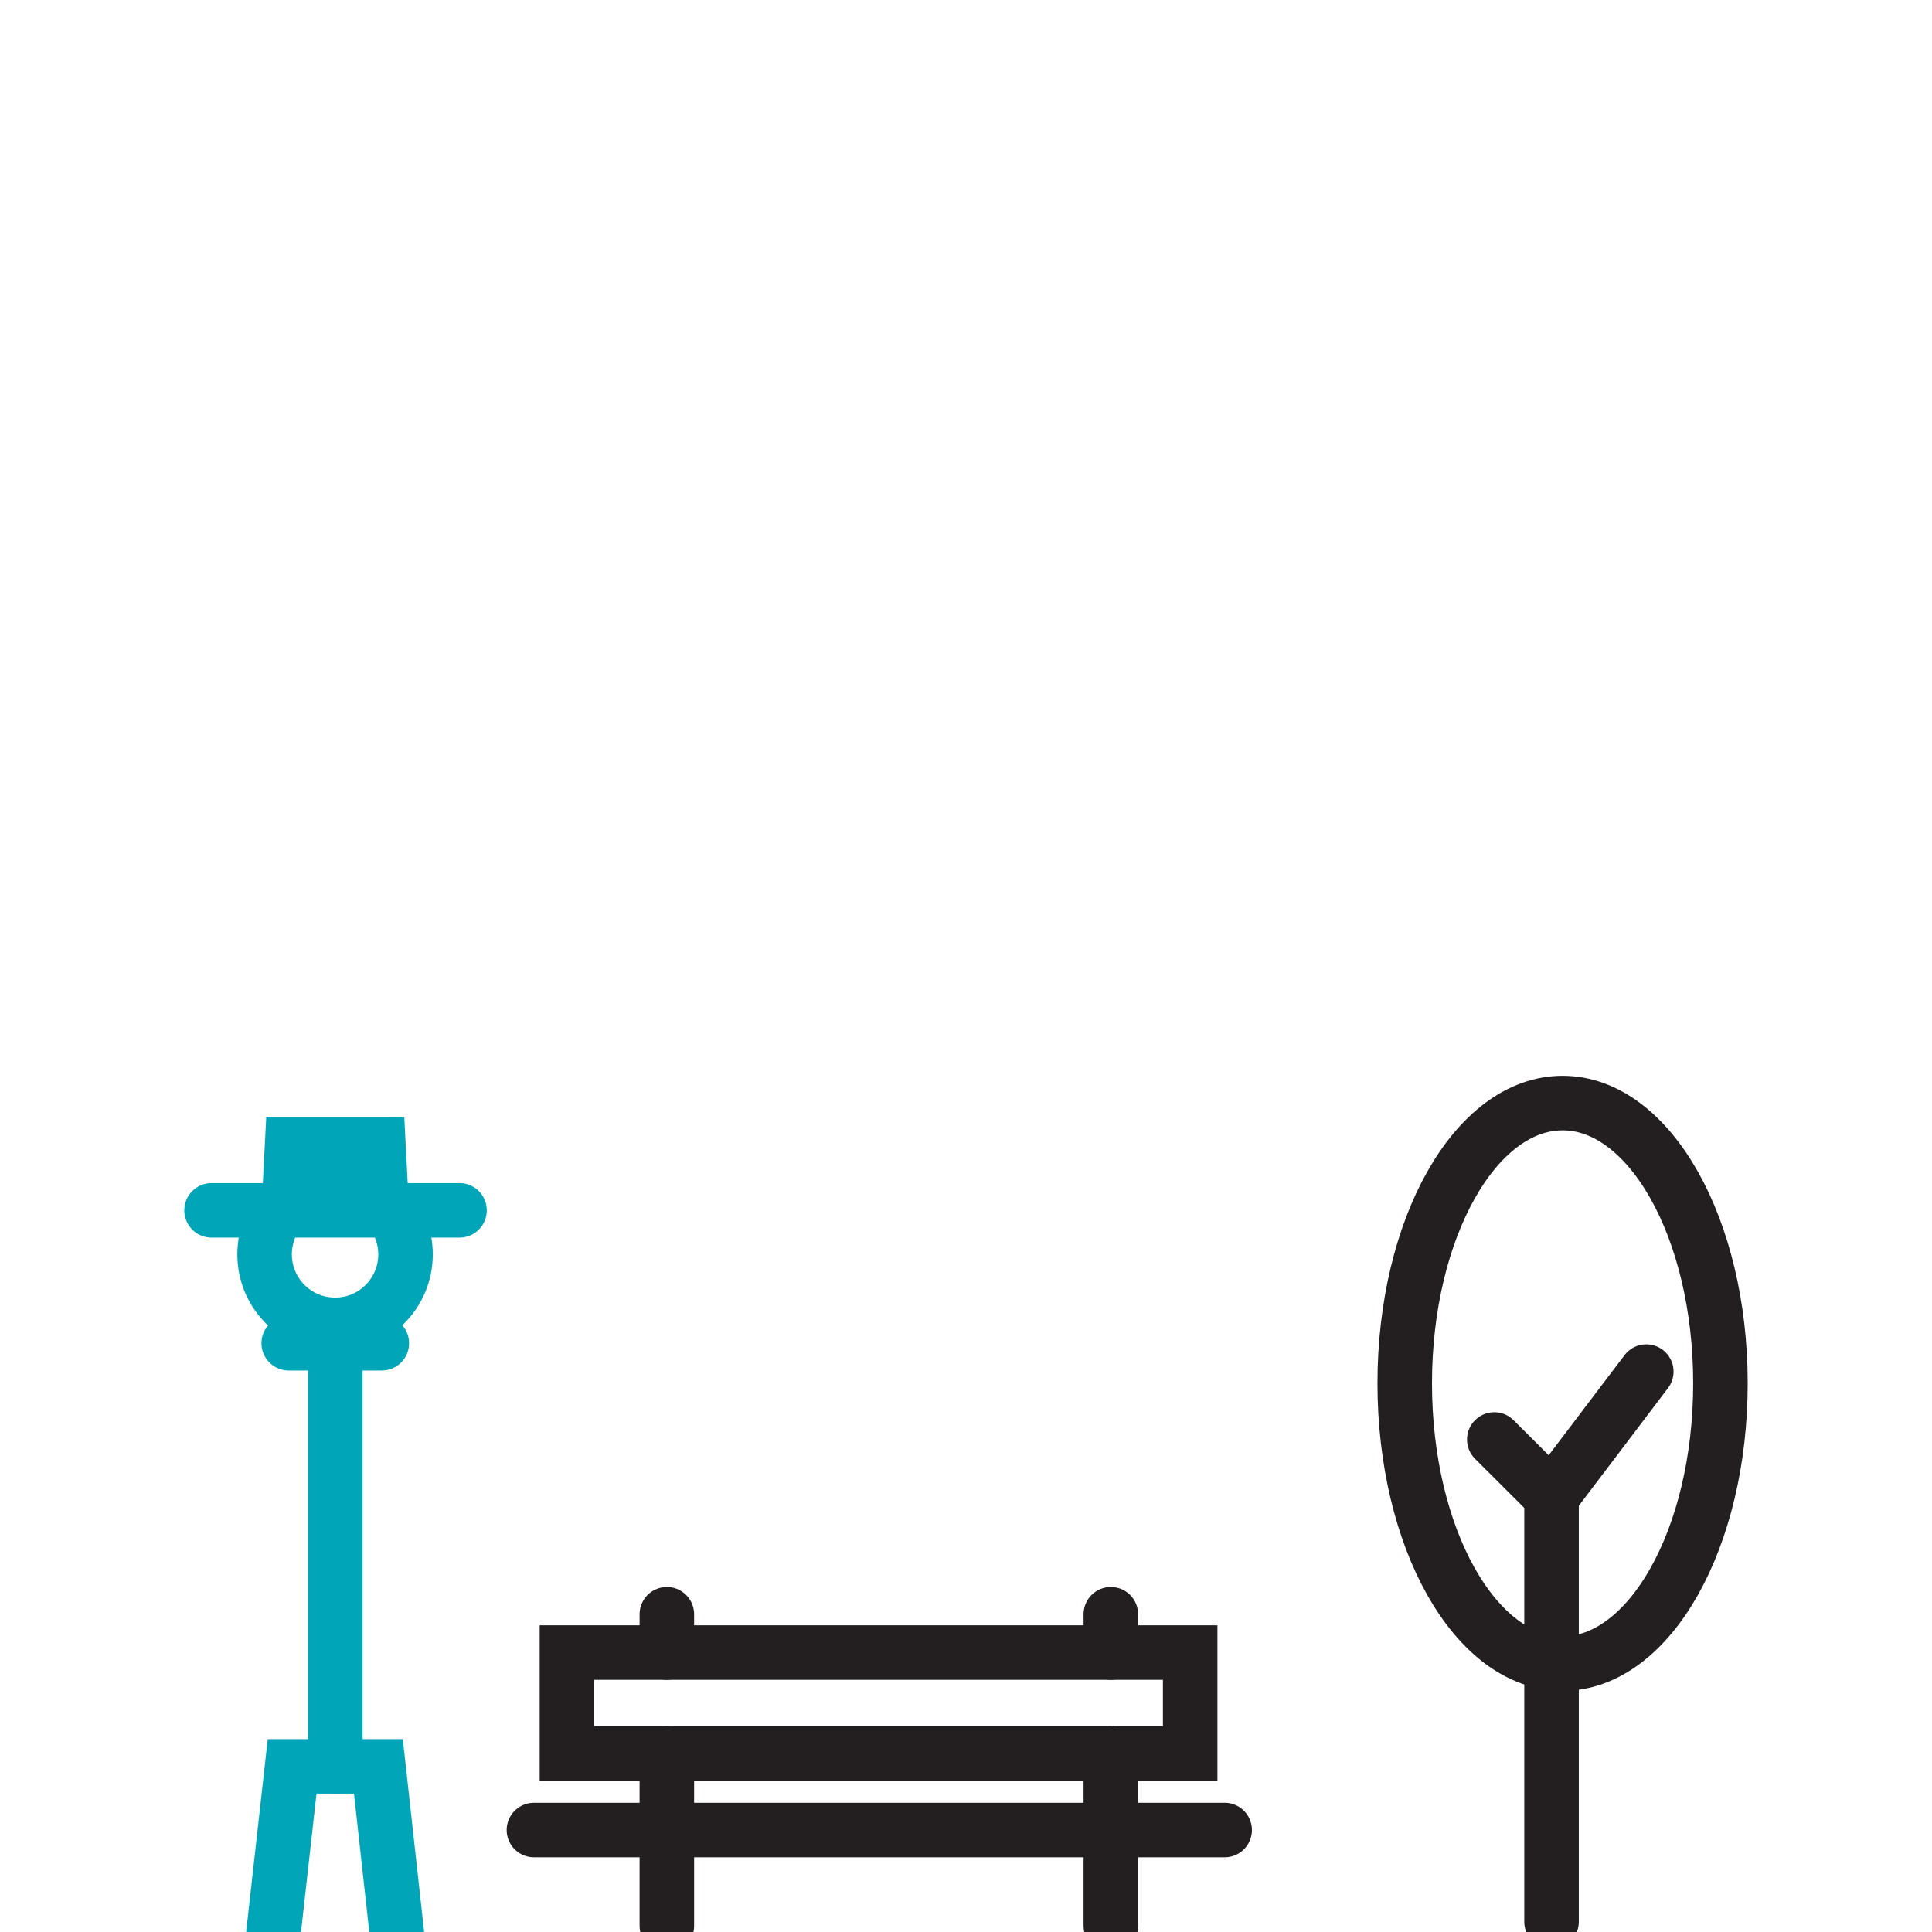 <svg id="Layer_1" data-name="Layer 1" xmlns="http://www.w3.org/2000/svg" viewBox="0 0 141.73 141.73"><defs><style>.cls-1,.cls-2{fill:none;stroke-linecap:round;stroke-miterlimit:10;stroke-width:4px;}.cls-1{stroke:#231f20;}.cls-2{stroke:#00a5b8;}</style></defs><title>Artboard 3_New</title><polyline class="cls-1" points="109.62 105.6 113.82 109.79 113.82 140.98"/><line class="cls-1" x1="120.77" y1="100.62" x2="113.82" y2="109.79"/><ellipse class="cls-1" cx="114.63" cy="101.48" rx="11.58" ry="20.56"/><line class="cls-1" x1="39.17" y1="134.25" x2="89.84" y2="134.25"/><line class="cls-1" x1="81.49" y1="128.63" x2="81.49" y2="141.28"/><line class="cls-1" x1="81.49" y1="118.42" x2="81.49" y2="121.23"/><line class="cls-1" x1="48.92" y1="128.63" x2="48.92" y2="141.28"/><line class="cls-1" x1="48.92" y1="118.42" x2="48.92" y2="121.23"/><rect class="cls-1" x="41.59" y="121.23" width="45.72" height="7.4"/><polyline class="cls-2" points="29.23 142.89 27.76 129.58 21.43 129.58 19.94 142.89"/><line class="cls-2" x1="24.6" y1="97.74" x2="24.6" y2="129.58"/><line class="cls-2" x1="28.01" y1="98.54" x2="21.18" y2="98.54"/><circle class="cls-2" cx="24.58" cy="92.02" r="5.17"/><line class="cls-2" x1="33.71" y1="88.79" x2="15.52" y2="88.79"/><polyline class="cls-2" points="21.18 88.79 21.43 83.97 27.76 83.97 28.01 88.79"/></svg>